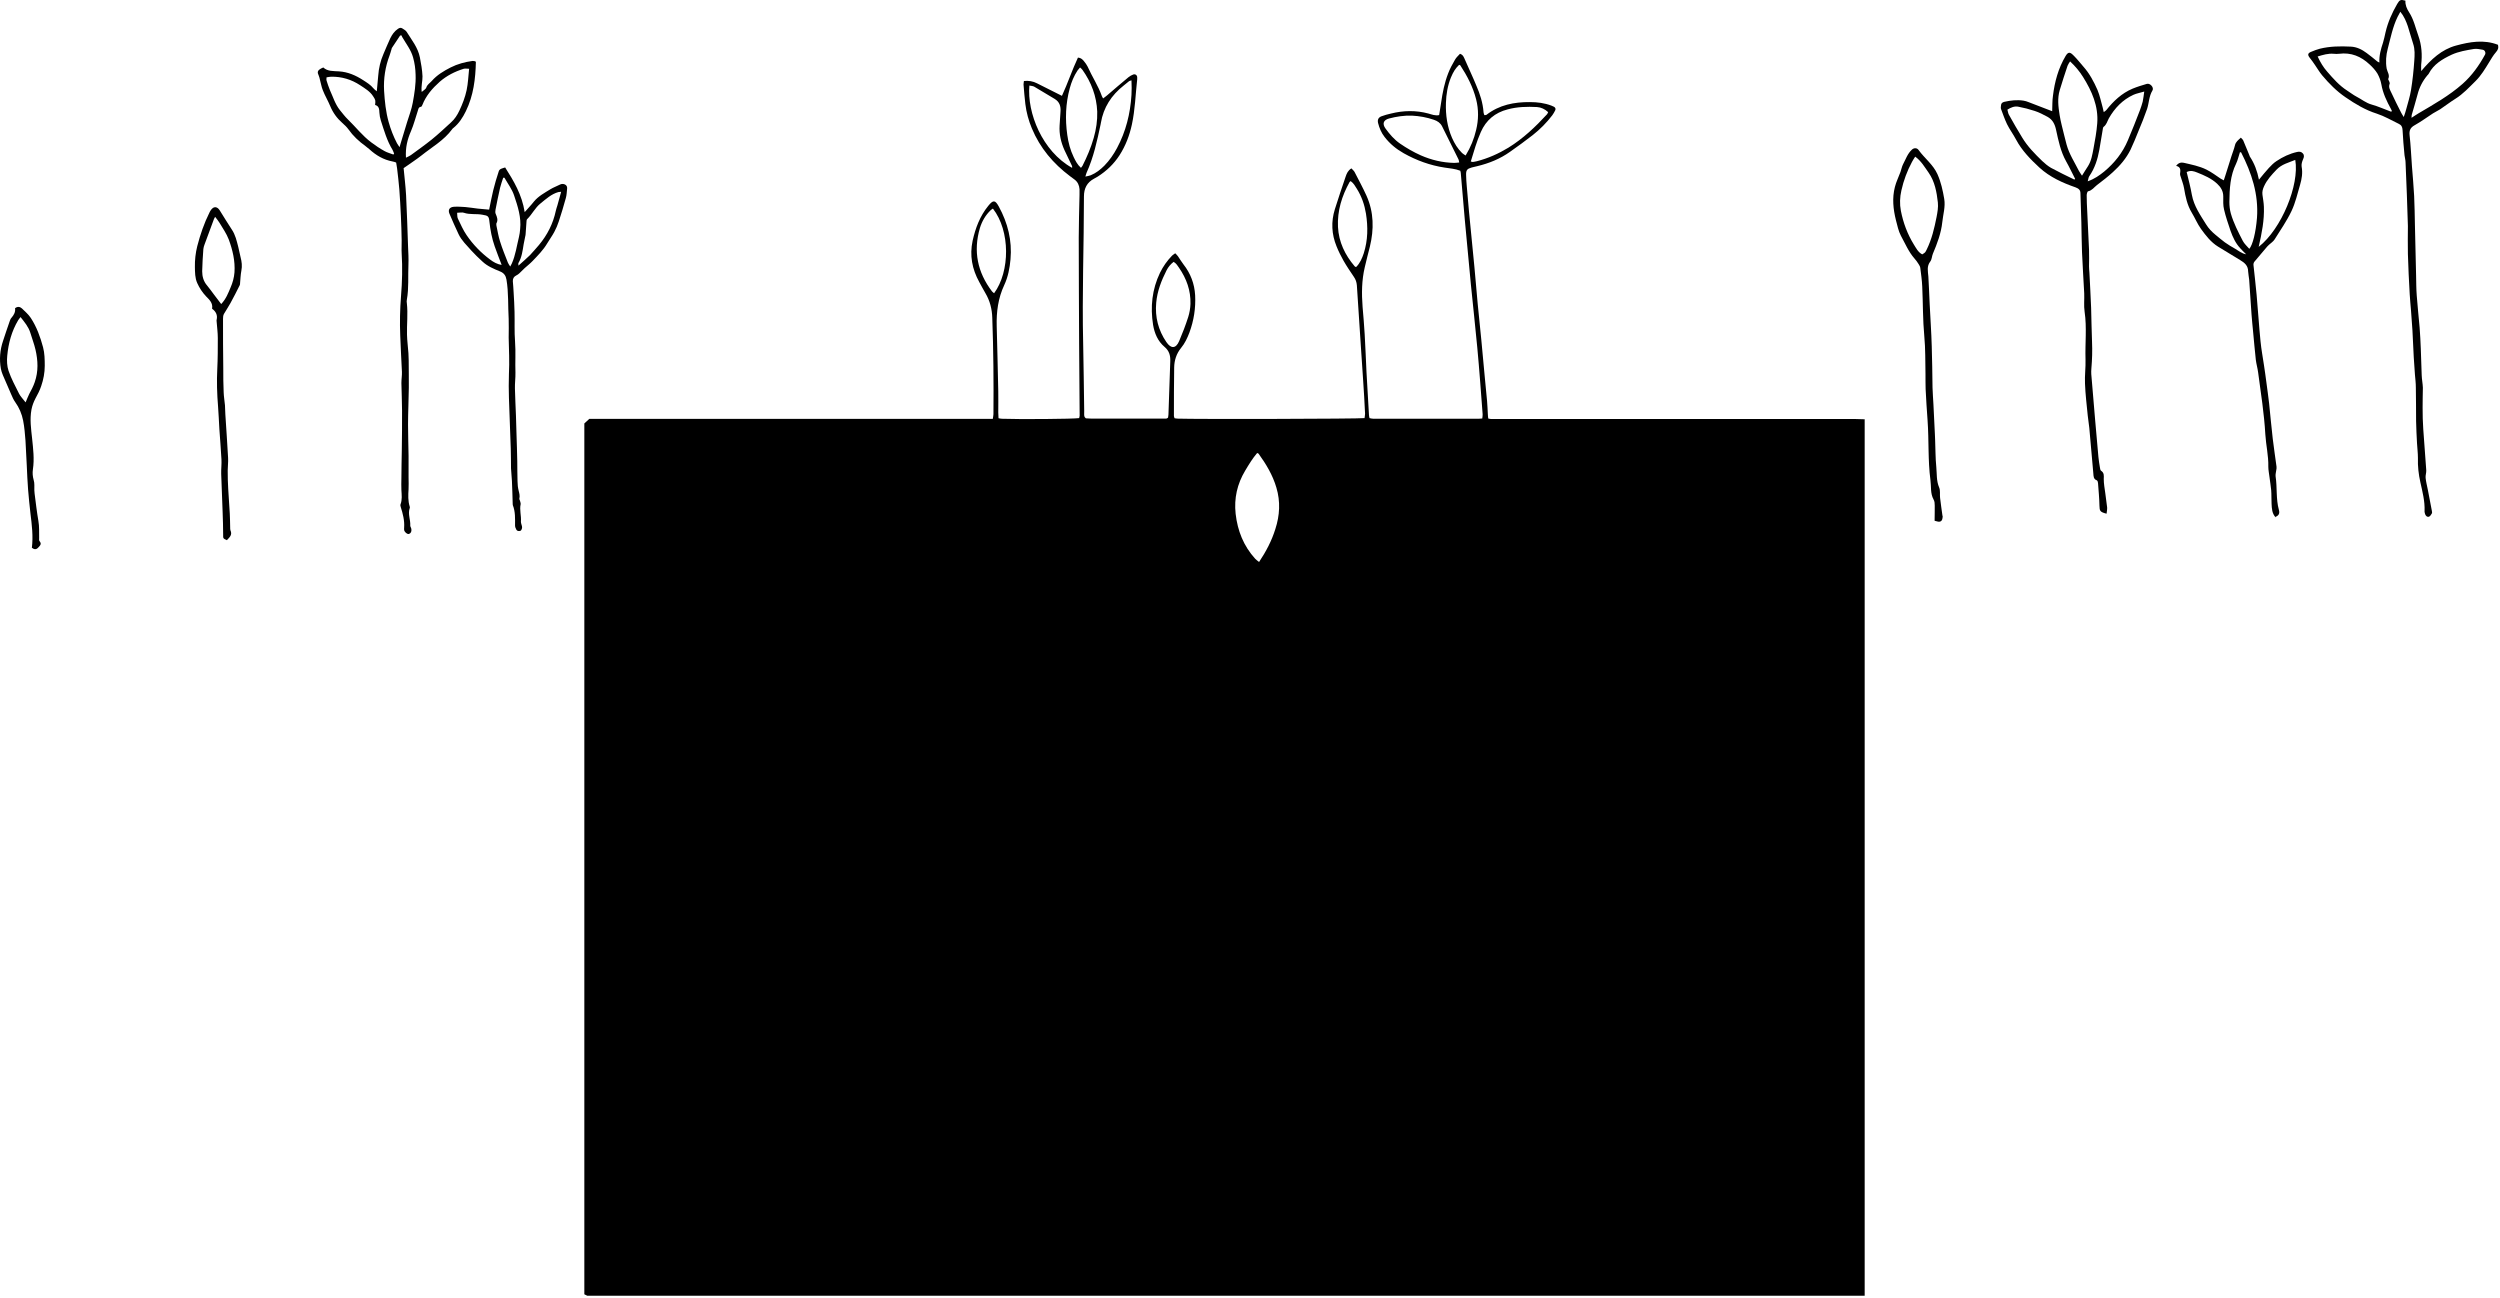 <?xml version="1.0" encoding="UTF-8"?> <svg xmlns="http://www.w3.org/2000/svg" width="1152" height="598" viewBox="0 0 1152 598" fill="none"><path d="M269.262 195.125C269.982 194.465 270.642 193.805 271.542 193.025H333.282C354.042 193.025 374.742 193.025 395.502 193.025C416.082 193.025 436.722 193.025 457.482 193.025C457.602 192.065 457.782 191.465 457.782 190.865C457.902 176.045 457.782 161.285 457.242 146.465C457.122 142.385 456.162 138.605 454.062 135.065C453.042 133.385 452.202 131.645 451.242 129.965C447.942 123.965 446.742 117.725 448.182 110.945C449.502 105.065 451.542 99.605 455.382 94.865C457.662 92.045 458.562 92.105 460.242 95.165C464.382 102.725 466.422 110.825 465.642 119.465C465.282 123.545 464.502 127.625 462.762 131.345C459.942 137.345 459.102 143.705 459.282 150.245C459.582 160.265 459.762 170.345 460.002 180.365C460.062 183.605 460.002 186.845 460.002 190.085C460.002 190.925 460.062 191.765 460.122 192.725C460.782 192.845 461.262 192.965 461.802 192.965C469.782 193.265 494.442 193.085 497.262 192.665C497.322 192.305 497.502 191.945 497.502 191.525C497.442 180.485 497.322 169.505 497.262 158.465C497.202 142.145 497.082 125.825 497.082 109.505C497.082 102.905 497.322 96.305 497.442 89.765C497.442 88.925 497.442 88.025 497.442 87.185C497.322 85.385 496.602 83.825 495.162 82.745C494.502 82.205 493.782 81.725 493.062 81.185C485.322 75.365 479.262 68.225 475.482 59.165C473.982 55.565 472.962 51.845 472.482 47.945C472.122 44.945 471.882 41.945 471.642 38.945C471.642 38.465 471.762 37.925 471.822 37.325C474.042 37.085 476.022 37.445 477.882 38.405C481.242 40.085 484.662 41.765 488.022 43.505C488.382 43.685 488.742 43.865 489.342 44.165C492.042 38.285 494.022 32.285 496.722 26.525C498.102 26.645 498.882 27.425 499.542 28.265C500.142 28.985 500.742 29.825 501.162 30.665C503.202 35.285 506.082 39.545 507.762 44.345C507.882 44.645 508.062 44.885 508.302 45.365C508.902 44.885 509.562 44.465 510.102 43.985C513.402 41.165 516.642 38.345 520.002 35.585C520.662 35.045 521.442 34.625 522.222 34.325C523.182 34.025 523.962 34.625 524.022 35.585C524.022 35.885 524.022 36.245 524.022 36.545C523.242 43.505 523.062 50.525 521.562 57.425C520.482 62.405 518.682 67.145 515.922 71.465C513.282 75.545 509.922 78.785 505.842 81.365C505.302 81.725 504.702 82.025 504.162 82.325C500.862 84.065 499.482 86.825 499.482 90.545C499.482 113.105 498.582 135.665 499.122 158.285C499.362 168.665 499.422 179.045 499.602 189.365C499.602 190.445 499.482 191.525 499.782 192.125C500.142 192.545 500.202 192.665 500.322 192.725C500.382 192.725 500.502 192.785 500.622 192.785C501.462 192.785 502.362 192.905 503.202 192.905C514.542 192.905 525.882 192.905 537.222 192.905C537.402 192.905 537.642 192.845 537.822 192.725C537.942 192.725 538.002 192.605 538.242 192.425C538.242 192.065 538.422 191.525 538.422 191.045C538.722 182.825 538.962 174.665 539.262 166.445C539.382 163.805 538.722 161.585 536.622 159.845C533.502 157.205 532.002 153.605 531.342 149.705C530.022 141.425 530.862 133.325 534.522 125.705C535.962 122.765 537.822 120.125 540.102 117.785C540.462 117.425 540.942 117.185 541.542 116.705C542.022 117.185 542.442 117.605 542.802 118.085C543.642 119.285 544.422 120.665 545.322 121.805C548.622 126.005 550.422 130.745 550.722 136.085C551.022 141.965 550.122 147.725 548.082 153.245C547.122 155.765 545.982 158.225 544.242 160.325C542.082 162.965 541.122 166.025 541.062 169.325C540.942 176.765 540.942 184.205 540.942 191.705C540.942 192.005 541.122 192.305 541.242 192.725C541.722 192.785 542.262 192.905 542.742 192.905C551.262 193.205 625.842 193.025 628.782 192.665C628.842 192.005 629.022 191.285 629.022 190.625C628.782 185.465 628.482 180.245 628.122 175.085C627.762 169.685 627.402 164.285 627.042 158.945C626.442 149.765 625.842 140.645 625.242 131.465C625.122 130.025 624.702 128.765 623.862 127.565C622.242 125.165 620.562 122.705 619.122 120.185C617.922 118.025 616.782 115.805 615.882 113.525C613.602 107.945 613.302 102.185 615.102 96.425C616.662 91.385 618.402 86.345 620.082 81.365C620.562 79.925 621.162 78.545 622.722 77.585C623.202 78.125 623.802 78.605 624.162 79.205C626.022 82.865 628.002 86.465 629.682 90.185C633.102 97.805 633.162 105.665 631.242 113.645C630.462 116.765 629.622 119.885 628.902 123.065C627.462 129.125 627.402 135.245 627.882 141.425C628.242 145.625 628.602 149.825 628.842 154.025C629.202 159.845 629.382 165.665 629.682 171.485C630.042 178.085 630.462 184.625 630.822 191.225C630.822 191.645 630.942 192.065 631.062 192.665C631.662 192.785 632.262 192.965 632.922 192.965C649.002 192.965 665.142 192.965 681.222 192.965C681.762 192.965 682.242 192.905 683.022 192.845C683.082 192.125 683.262 191.525 683.202 190.925C682.422 180.725 681.702 170.465 680.742 160.265C679.842 150.605 678.762 140.945 677.802 131.285C676.842 121.265 675.882 111.305 674.982 101.285C674.322 94.085 673.782 86.885 673.122 79.685C673.122 79.385 673.002 79.085 672.882 78.665C670.602 77.765 668.082 77.585 665.682 77.225C658.962 76.205 652.722 73.925 646.842 70.625C643.422 68.705 640.422 66.245 638.022 63.125C636.522 61.205 635.622 59.045 635.022 56.705C634.662 55.205 635.142 54.125 636.582 53.585C637.962 53.045 639.462 52.685 640.962 52.325C646.722 50.885 652.482 50.765 658.242 52.325C659.742 52.745 661.302 53.405 663.162 53.045C663.462 51.185 663.762 49.265 664.062 47.345C664.722 42.725 665.622 38.165 667.302 33.845C668.142 31.625 669.282 29.525 670.482 27.485C671.022 26.465 671.982 25.685 672.762 24.785C674.262 25.265 674.562 26.465 675.042 27.485C676.422 30.545 677.742 33.605 679.122 36.665C679.542 37.565 679.902 38.465 680.262 39.365C682.002 43.325 683.322 47.465 683.622 51.785C683.622 52.205 683.862 52.565 683.982 53.045C684.402 53.045 684.762 53.045 684.942 52.925C690.882 48.305 697.782 46.985 705.042 47.045C708.402 47.045 711.702 47.465 714.882 48.665C715.302 48.845 715.662 48.965 716.082 49.205C716.742 49.565 716.982 50.225 716.622 50.885C716.262 51.665 715.782 52.385 715.302 53.105C712.662 56.585 709.602 59.645 706.242 62.285C702.822 64.925 699.342 67.505 695.802 69.965C691.242 73.205 686.202 75.245 680.742 76.565C679.902 76.745 679.062 76.925 678.222 77.165C676.062 77.765 675.522 78.365 675.582 80.585C675.582 82.325 675.762 84.065 675.882 85.745C676.182 89.645 676.542 93.485 676.902 97.385C677.742 105.965 678.582 114.605 679.422 123.185C679.962 128.765 680.382 134.345 680.922 139.985C681.462 145.565 682.062 151.145 682.602 156.725C683.142 162.305 683.622 167.885 684.162 173.525C684.522 177.305 684.882 181.025 685.242 184.805C685.422 186.845 685.482 188.885 685.602 190.925C685.602 191.525 685.722 192.185 685.782 192.845C686.322 192.965 686.742 193.085 687.162 193.085C688.242 193.085 689.322 193.085 690.402 193.085C745.302 193.085 800.142 193.085 855.042 193.085C856.422 193.085 857.862 193.205 859.242 193.205V597.065H270.582C270.162 596.825 269.742 596.645 269.262 596.405C269.262 462.665 269.262 328.925 269.262 195.125ZM579.342 208.685C577.182 211.205 575.442 214.085 573.762 216.905C570.102 223.025 568.602 229.625 569.382 236.765C570.282 244.625 573.042 251.585 578.382 257.465C578.862 258.005 579.462 258.365 580.182 258.965C583.422 254.105 586.002 249.185 587.682 243.785C589.722 237.485 590.082 231.125 588.162 224.705C586.482 218.945 583.422 213.845 579.942 209.045C579.822 208.925 579.582 208.865 579.282 208.745L579.342 208.685ZM498.102 77.345C498.462 76.865 498.702 76.625 498.822 76.385C500.922 72.245 502.722 67.985 503.982 63.545C505.122 59.585 505.722 55.565 505.602 51.425C505.302 44.345 502.902 37.985 498.822 32.225C498.522 31.805 498.162 31.505 497.682 31.085C497.202 31.685 496.842 32.045 496.542 32.465C494.862 34.985 493.722 37.805 492.942 40.685C491.022 47.765 490.782 54.905 491.802 62.165C492.282 65.705 493.182 69.125 494.742 72.365C495.582 74.105 496.422 75.845 498.162 77.405L498.102 77.345ZM672.402 74.945C672.282 74.345 672.282 73.865 672.102 73.505C669.582 68.405 667.062 63.245 664.482 58.145C663.702 56.645 662.382 55.745 660.762 55.205C657.462 54.065 654.102 53.465 650.622 53.285C647.022 53.165 643.482 53.705 640.062 54.605C637.422 55.325 636.882 57.065 638.442 59.225C640.362 61.865 642.462 64.325 645.162 66.185C648.222 68.285 651.342 70.085 654.702 71.585C659.622 73.745 664.722 74.945 670.062 75.065C670.782 75.065 671.502 74.945 672.342 74.885L672.402 74.945ZM677.622 74.405C678.222 74.525 678.462 74.645 678.642 74.645C679.302 74.525 679.902 74.465 680.562 74.285C685.722 72.965 690.522 70.805 695.082 68.045C701.862 63.845 707.562 58.445 712.902 52.625C713.082 52.385 713.202 52.085 713.382 51.665C711.882 50.285 710.142 49.445 708.222 49.325C703.662 49.085 699.162 49.205 694.722 50.405C688.902 51.905 684.762 55.385 682.362 60.845C680.442 65.165 679.182 69.725 677.742 74.405H677.622ZM540.882 120.605C539.442 121.685 538.362 123.005 537.582 124.505C535.182 129.245 533.262 134.105 532.782 139.505C532.182 146.105 533.742 152.165 537.462 157.625C539.622 160.805 541.842 160.685 543.342 157.205C544.902 153.545 546.342 149.825 547.542 146.045C548.142 144.125 548.502 142.025 548.562 140.045C548.742 133.925 546.762 128.405 543.282 123.365C542.622 122.405 542.022 121.385 540.822 120.665L540.882 120.605ZM675.402 71.585C677.682 67.865 679.242 63.965 680.202 59.885C681.342 55.205 681.402 50.465 680.202 45.785C678.762 40.085 676.062 34.925 672.882 30.065C672.822 29.945 672.522 29.945 672.342 29.885C670.542 31.685 669.702 33.065 668.562 35.765C667.062 39.485 666.402 43.445 666.282 47.465C666.102 52.985 666.882 58.445 669.102 63.545C670.242 66.125 671.682 68.525 673.722 70.505C674.142 70.925 674.742 71.225 675.342 71.645L675.402 71.585ZM521.382 37.025C520.662 37.265 520.482 37.265 520.302 37.385C519.462 38.045 518.622 38.705 517.782 39.425C512.142 43.865 508.482 49.505 507.282 56.645C507.282 56.885 507.222 57.065 507.162 57.305C505.542 64.925 503.922 72.485 500.682 79.625C500.502 80.045 500.382 80.585 500.142 81.365C501.222 81.125 501.942 81.005 502.602 80.765C505.062 79.745 507.042 78.185 508.902 76.325C511.242 73.925 513.162 71.165 514.722 68.225C518.802 60.605 520.842 52.385 521.382 43.745C521.502 41.645 521.502 39.485 521.382 37.025ZM457.542 96.125C457.182 96.365 456.822 96.545 456.522 96.845C454.122 99.125 452.502 101.945 451.542 105.065C448.422 115.745 450.402 125.465 457.122 134.285C457.362 134.585 457.722 134.825 458.082 135.125C465.462 125.105 465.582 106.445 457.542 96.125ZM622.422 83.465C622.422 83.465 621.942 83.705 621.882 83.885C618.342 90.305 616.182 97.085 616.542 104.585C616.902 111.545 619.782 117.485 624.222 122.705C624.342 122.885 624.582 122.945 624.882 123.065C626.682 121.325 627.642 119.045 628.422 116.705C630.342 110.705 630.402 104.585 629.442 98.465C628.782 94.385 627.462 90.545 625.242 87.005C624.462 85.745 623.742 84.425 622.482 83.525L622.422 83.465ZM474.342 39.365C473.202 51.965 480.282 69.725 494.022 77.345C494.202 76.625 493.782 76.085 493.542 75.545C492.522 73.385 491.502 71.285 490.482 69.125C488.862 65.525 488.022 61.745 488.262 57.845C488.382 55.685 488.562 53.525 488.682 51.425C488.862 48.965 488.262 46.985 486.042 45.605C482.862 43.745 479.802 41.825 476.622 39.965C476.022 39.605 475.242 39.605 474.342 39.425V39.365Z" fill="black"></path><path d="M182.507 74.886C181.967 74.706 181.427 74.466 180.887 74.406C176.747 73.626 173.267 71.586 170.207 68.766C169.607 68.226 169.007 67.746 168.347 67.266C165.347 65.106 162.707 62.646 160.547 59.586C159.767 58.506 158.747 57.546 157.727 56.646C155.267 54.486 153.407 51.906 152.147 48.846C151.127 46.386 149.747 44.106 148.787 41.646C148.127 40.086 147.887 38.346 147.407 36.666C147.287 36.126 147.167 35.526 146.927 34.986C146.087 33.186 146.267 32.526 147.947 31.566C148.187 31.446 148.487 31.326 148.967 31.086C150.947 32.946 153.587 32.706 156.167 32.886C160.307 33.126 163.967 34.746 167.387 36.966C169.067 38.046 170.807 39.126 172.067 40.686C172.427 41.166 172.967 41.526 173.627 42.066C173.867 39.546 174.107 37.206 174.287 34.866C174.527 31.386 175.307 28.086 176.687 24.906C177.767 22.446 178.727 19.986 179.867 17.586C180.707 15.906 181.727 14.406 183.407 13.266C184.127 12.786 184.727 12.666 185.387 13.086C186.107 13.566 186.947 13.986 187.367 14.646C189.707 18.426 192.587 21.906 193.487 26.466C194.027 29.346 194.567 32.166 194.687 35.166C194.747 37.446 193.967 39.666 194.327 42.366C195.167 41.586 196.187 41.106 196.427 40.386C196.847 38.946 198.047 38.346 198.947 37.326C201.347 34.566 204.467 32.706 207.647 31.086C210.827 29.466 214.247 28.566 217.727 28.086C218.027 28.086 218.327 28.086 218.567 28.146C218.747 28.146 218.927 28.326 219.287 28.446C219.107 36.306 218.207 43.986 214.667 51.246C213.227 54.186 211.487 56.886 208.967 58.926C208.727 59.106 208.487 59.286 208.367 59.526C204.587 64.686 199.067 67.746 194.207 71.646C191.627 73.686 188.867 75.426 185.987 77.466C186.347 81.426 186.887 85.686 187.127 90.006C187.547 97.806 187.727 105.606 188.027 113.406C188.147 116.286 188.327 119.166 188.207 121.986C187.967 127.326 188.447 132.726 187.487 138.066C187.367 138.606 187.367 139.206 187.487 139.806C188.027 144.606 187.427 149.406 187.547 154.206C187.607 157.086 188.027 159.906 188.207 162.786C188.267 163.866 188.327 164.946 188.327 166.026C188.327 170.226 188.447 174.486 188.387 178.686C188.327 184.326 188.027 190.026 188.027 195.666C188.027 200.466 188.207 205.266 188.267 210.066C188.267 213.366 188.267 216.666 188.267 220.026C188.267 221.826 188.387 223.626 188.267 225.426C188.087 228.126 187.967 230.826 188.807 233.466C188.867 233.646 188.927 233.946 188.807 234.126C187.847 236.826 189.227 239.526 189.047 242.226C189.047 242.646 189.347 243.006 189.467 243.426C189.827 244.746 189.347 245.826 188.327 246.066C187.607 246.186 186.407 245.226 186.227 244.206C186.167 243.846 186.227 243.486 186.227 243.126C186.467 239.826 185.627 236.706 184.667 233.646C184.547 233.286 184.427 232.746 184.547 232.446C185.387 230.286 185.087 228.066 184.967 225.846C184.847 223.986 184.967 222.126 184.967 220.326C184.967 216.066 185.087 211.806 185.147 207.606C185.207 201.486 185.327 195.366 185.267 189.246C185.267 184.986 185.027 180.786 184.967 176.526C184.967 174.786 185.267 173.046 185.207 171.366C184.967 165.726 184.607 160.146 184.427 154.566C184.187 148.506 184.307 142.506 184.787 136.506C185.327 129.906 185.507 123.306 185.087 116.706C184.967 114.726 185.147 112.686 185.087 110.706C185.027 106.986 184.907 103.206 184.727 99.486C184.547 95.406 184.307 91.326 184.007 87.246C183.767 84.066 183.347 80.886 182.987 77.646C182.867 76.806 182.747 75.966 182.567 75.006L182.507 74.886ZM187.067 72.666C188.027 72.186 188.747 71.886 189.347 71.466C192.527 69.126 195.767 66.846 198.827 64.386C201.947 61.866 204.887 59.106 207.827 56.406C209.507 54.906 210.707 53.046 211.667 51.006C213.107 47.946 214.307 44.886 215.027 41.526C215.687 38.346 215.807 35.166 216.167 31.686C215.207 31.686 214.367 31.506 213.707 31.686C209.627 32.946 205.847 34.866 202.607 37.686C199.247 40.686 196.307 44.046 194.627 48.366C194.507 48.666 194.267 49.146 194.027 49.206C192.767 49.326 192.767 50.406 192.467 51.246C191.447 54.306 190.667 57.426 189.407 60.366C187.727 64.206 186.767 68.046 187.067 72.666ZM185.027 16.266C185.027 16.266 184.607 16.386 184.367 16.386C183.107 18.246 181.847 20.166 180.587 22.086C180.467 22.266 180.467 22.506 180.407 22.686C180.107 23.646 179.867 24.606 179.507 25.566C177.527 30.786 176.687 36.246 176.987 41.826C177.287 46.686 177.767 51.486 179.087 56.226C180.047 59.646 181.307 62.886 182.927 66.006C183.227 66.546 183.587 67.026 184.127 67.806C184.307 67.086 184.427 66.726 184.547 66.306C185.567 62.946 186.587 59.586 187.607 56.226C188.507 53.286 189.647 50.406 190.187 47.406C190.967 43.146 191.687 38.826 191.507 34.386C191.447 31.746 191.087 29.106 190.367 26.526C189.407 22.986 187.127 20.166 185.327 17.046C185.207 16.806 185.087 16.506 184.967 16.266H185.027ZM181.307 71.166C181.307 71.166 181.487 70.926 181.607 70.806C181.367 70.206 181.187 69.606 180.887 69.066C178.307 64.866 176.987 60.126 175.487 55.506C175.127 54.366 174.887 53.106 174.827 51.906C174.767 50.286 174.647 48.846 172.847 48.366C173.087 46.146 173.087 46.146 171.887 44.286C170.447 42.066 168.167 40.746 166.007 39.306C161.927 36.606 157.487 35.286 152.627 35.346C151.967 35.346 151.247 35.526 150.467 35.646C150.467 36.246 150.347 36.726 150.467 37.086C150.947 38.586 151.427 40.086 152.027 41.526C153.467 44.646 154.427 48.006 156.647 50.766C157.847 52.206 158.927 53.706 160.307 55.026C163.907 58.506 166.967 62.526 171.047 65.586C173.027 67.086 175.007 68.406 177.167 69.606C178.427 70.326 179.927 70.686 181.307 71.226V71.166Z" fill="black"></path><path d="M1096.42 28.985C1096.24 25.505 1097.14 22.565 1098.1 19.625C1098.58 18.065 1098.88 16.505 1099.24 14.945C1100.32 10.265 1102.24 5.945 1104.64 1.805C1105.78 -0.115 1106.2 -0.295 1108.42 0.305C1108.3 2.285 1109.02 3.965 1110.1 5.645C1112.26 8.945 1113.04 12.785 1114.36 16.445C1115.92 20.825 1116.22 25.265 1115.68 29.825C1115.62 30.605 1115.68 31.385 1115.68 32.765C1120.3 27.305 1125.1 22.805 1131.7 21.005C1138.12 19.265 1144.6 18.125 1151.08 20.645C1151.44 22.145 1151.02 23.045 1150.12 24.065C1148.86 25.505 1147.9 27.185 1146.88 28.865C1145.08 31.805 1143.28 34.805 1140.82 37.265C1137.82 40.205 1135 43.325 1131.4 45.545C1129 47.045 1126.78 48.785 1124.44 50.345C1123.36 51.065 1122.16 51.545 1121.08 52.265C1118.32 54.065 1115.62 56.045 1112.74 57.665C1110.76 58.745 1110.1 60.005 1110.34 62.285C1110.88 67.025 1111.06 71.765 1111.42 76.565C1111.78 81.125 1112.2 85.745 1112.44 90.305C1112.68 94.805 1112.68 99.365 1112.8 103.865C1112.98 111.605 1113.16 119.345 1113.34 127.085C1113.4 130.145 1113.4 133.205 1113.64 136.265C1114 141.185 1114.54 146.045 1114.96 150.905C1115.2 154.145 1115.38 157.325 1115.5 160.565C1115.68 164.705 1115.74 168.785 1115.92 172.925C1115.98 174.845 1116.4 176.765 1116.46 178.685C1116.46 181.745 1116.28 184.805 1116.34 187.865C1116.34 191.165 1116.4 194.465 1116.64 197.765C1117.06 204.065 1117.6 210.425 1118.02 216.725C1118.08 217.865 1117.6 219.065 1117.72 220.205C1117.9 222.005 1118.38 223.865 1118.74 225.665C1119.34 228.905 1120 232.145 1120.6 235.385C1120.66 235.745 1120.78 236.285 1120.6 236.585C1120.24 237.185 1119.82 237.905 1119.28 238.085C1118.44 238.385 1117.78 237.725 1117.48 236.885C1117.36 236.405 1117.18 235.925 1117.24 235.445C1117.42 230.945 1116.28 226.625 1115.32 222.305C1114.48 218.585 1114.06 214.865 1114.18 211.025C1114.18 208.745 1113.88 206.525 1113.76 204.245C1113.58 200.885 1113.4 197.525 1113.34 194.105C1113.28 188.945 1113.34 183.785 1113.22 178.625C1113.22 176.585 1112.98 174.605 1112.8 172.565C1112.62 169.925 1112.44 167.285 1112.26 164.645C1112.02 160.565 1111.9 156.425 1111.66 152.345C1111.48 149.285 1111.24 146.225 1111 143.165C1110.82 140.645 1110.52 138.185 1110.4 135.665C1110.04 129.425 1109.74 123.245 1109.56 117.005C1109.44 112.745 1109.56 108.485 1109.56 104.165C1109.44 99.305 1109.26 94.505 1109.08 89.645C1108.9 84.725 1108.72 79.805 1108.48 74.885C1108.48 73.745 1108.12 72.665 1108 71.525C1107.64 67.685 1107.28 63.785 1107.1 59.945C1107.04 58.505 1106.56 57.605 1105.36 57.065C1102 55.445 1098.76 53.525 1095.28 52.385C1089.94 50.705 1085.38 47.945 1080.82 44.825C1076.68 42.005 1073.26 38.525 1070.08 34.745C1068.82 33.245 1067.86 31.565 1066.78 30.005C1066 28.865 1065.22 27.725 1064.38 26.705C1063.24 25.265 1063.36 24.485 1065.1 23.825C1066.36 23.285 1067.68 22.805 1069 22.445C1073.68 21.305 1078.42 21.245 1083.22 21.485C1085.98 21.605 1088.38 22.805 1090.54 24.425C1092.22 25.625 1093.84 27.005 1095.46 28.325C1095.7 28.505 1096 28.625 1096.66 28.925L1096.42 28.985ZM1111.12 54.365C1112.5 53.465 1113.46 52.805 1114.48 52.205C1121.5 48.065 1128.58 44.105 1134.76 38.645C1139.08 34.805 1142.32 30.245 1145.08 25.205C1145.56 24.365 1145.08 23.105 1144.06 22.925C1142.74 22.685 1141.3 22.385 1139.98 22.565C1136.5 23.165 1133.02 23.705 1129.72 25.205C1125.4 27.245 1121.44 29.585 1119.16 33.965C1119.04 34.265 1118.74 34.445 1118.56 34.685C1116.34 37.325 1114.84 40.265 1114 43.565C1113.16 46.745 1112.2 49.925 1111.3 53.045C1111.24 53.225 1111.3 53.465 1111.24 54.245L1111.12 54.365ZM1067.98 26.045C1069.24 28.745 1070.56 30.965 1072.36 33.005C1075.18 36.245 1077.94 39.425 1081.6 41.765C1083.04 42.665 1084.36 43.745 1085.86 44.525C1088.2 45.725 1090.24 47.465 1092.88 48.185C1095.88 49.025 1098.76 50.345 1101.7 51.425C1101.82 51.425 1102 51.365 1102.24 51.245C1102.06 50.885 1101.94 50.525 1101.76 50.225C1099.78 46.625 1098.04 42.965 1097.32 38.825C1097.02 37.145 1096.36 35.405 1095.52 33.905C1094.56 32.345 1093.3 30.965 1091.92 29.705C1087.96 25.985 1083.4 24.065 1077.82 24.785C1077.04 24.905 1076.2 24.845 1075.42 24.785C1072.84 24.545 1070.5 25.265 1067.92 26.045H1067.98ZM1107.64 53.945C1108.18 52.325 1108.54 51.365 1108.78 50.345C1109.56 47.405 1110.52 44.465 1111 41.465C1111.72 37.025 1112.2 32.525 1112.5 28.025C1112.68 25.385 1112.86 22.745 1111.96 20.105C1111.06 17.465 1110.4 14.705 1109.5 12.005C1108.72 9.785 1107.82 7.565 1106.08 5.405C1105.54 6.365 1105.18 7.085 1104.82 7.745C1102.54 12.425 1101.58 17.525 1100.26 22.505C1099.48 25.445 1099.24 28.565 1099.78 31.625C1100.08 33.185 1101.34 34.565 1100.5 36.365C1100.38 36.605 1100.8 37.085 1100.92 37.445C1101.04 37.805 1101.28 38.285 1101.16 38.585C1100.5 40.145 1101.34 41.465 1101.94 42.725C1103.32 45.785 1104.88 48.785 1106.38 51.785C1106.62 52.325 1106.98 52.805 1107.58 53.825L1107.64 53.945Z" fill="black"></path><path d="M970.668 236.706C967.668 235.926 967.488 235.446 967.428 232.986C967.368 229.506 967.008 226.086 966.768 222.606C966.768 222.186 966.528 221.466 966.228 221.346C964.608 220.746 964.728 219.426 964.608 218.166C964.008 211.146 963.408 204.186 962.748 197.166C962.568 195.246 962.208 193.386 962.028 191.466C961.548 186.546 960.948 181.686 960.768 176.766C960.588 173.046 961.128 169.326 961.008 165.606C960.768 158.286 961.668 150.966 960.588 143.646C960.168 140.886 960.528 138.006 960.408 135.186C960.108 128.826 959.628 122.466 959.388 116.106C959.208 111.606 959.208 107.046 959.088 102.546C958.968 98.046 958.848 93.546 958.668 89.046C958.668 87.606 957.888 86.886 956.448 86.346C950.388 84.246 944.568 81.606 939.768 77.226C935.628 73.386 931.668 69.366 928.968 64.266C927.708 61.866 926.028 59.646 924.828 57.186C923.748 54.966 922.968 52.566 922.068 50.226C921.888 49.746 922.008 49.146 922.068 48.546C922.128 47.586 922.668 47.166 923.568 46.926C926.508 46.266 929.448 45.906 932.448 46.386C933.228 46.506 934.008 46.746 934.728 47.046C938.328 48.426 941.928 49.806 945.648 51.246C945.768 48.846 945.648 46.446 946.008 44.106C946.788 37.686 948.468 31.446 951.828 25.806C952.908 24.006 953.748 23.826 955.248 25.326C956.988 27.006 958.488 28.926 960.048 30.726C962.868 33.906 964.848 37.626 966.528 41.466C967.608 44.046 968.148 46.866 968.928 49.566C969.108 50.166 969.228 50.766 969.408 51.666C969.948 51.246 970.368 51.006 970.608 50.706C973.908 46.566 977.688 42.966 982.668 40.866C984.828 39.966 987.048 39.306 989.268 38.646C990.768 38.226 992.688 40.326 991.848 41.706C990.228 44.346 990.288 47.406 989.388 50.166C988.188 53.646 986.808 57.066 985.368 60.486C984.228 63.306 983.088 66.186 981.768 68.946C979.788 72.966 976.908 76.326 973.608 79.326C971.328 81.426 968.808 83.346 966.288 85.266C964.968 86.286 964.008 87.786 962.208 88.146C961.848 88.206 961.548 89.346 961.548 90.006C961.548 92.406 961.668 94.866 961.788 97.266C962.088 103.206 962.388 109.206 962.628 115.146C962.748 117.726 962.628 120.306 962.628 122.826C962.628 123.786 962.748 124.746 962.808 125.706C963.048 131.106 963.408 136.506 963.588 141.846C963.768 147.066 963.768 152.286 964.008 157.506C964.188 161.646 964.068 165.666 963.708 169.806C963.528 171.546 963.708 173.346 963.888 175.086C964.368 181.266 964.908 187.446 965.448 193.626C965.928 199.266 966.408 204.906 966.948 210.546C967.128 212.226 967.368 213.906 967.668 215.586C967.728 216.066 967.848 216.666 968.148 216.906C969.648 217.866 969.468 219.186 969.408 220.686C969.408 222.906 969.828 225.126 970.128 227.346C970.428 229.506 970.728 231.666 970.968 233.826C971.028 234.666 970.848 235.506 970.728 236.586L970.668 236.706ZM953.868 28.326C953.388 29.106 952.968 29.646 952.728 30.306C951.468 34.026 950.268 37.746 949.128 41.526C947.988 45.306 948.468 49.206 949.068 52.986C949.548 56.106 950.448 59.226 951.168 62.286C951.528 63.786 951.888 65.226 952.308 66.726C953.508 71.046 955.968 74.766 957.948 78.726C958.308 79.386 958.788 80.046 959.388 80.946C960.468 79.266 961.248 77.886 962.148 76.566C963.708 74.106 964.128 71.286 964.668 68.526C965.388 64.686 966.108 60.726 966.408 56.826C967.008 48.906 963.948 42.006 959.868 35.466C958.248 32.886 956.328 30.546 953.928 28.326H953.868ZM925.008 50.526C925.248 51.306 925.308 52.146 925.668 52.806C927.648 56.346 929.688 59.946 931.848 63.426C934.308 67.506 937.668 70.926 941.088 74.226C942.288 75.366 943.668 76.506 945.108 77.346C948.648 79.266 952.248 81.006 955.848 82.746C955.848 82.746 955.968 82.686 956.028 82.626C956.028 82.626 956.088 82.506 956.208 82.386C954.828 79.746 953.568 76.986 952.068 74.346C949.548 69.846 948.528 64.866 947.448 59.886C946.908 57.306 945.888 55.146 943.488 53.826C941.568 52.806 939.648 51.786 937.608 51.126C935.088 50.286 932.508 49.626 929.928 49.146C928.248 48.846 926.628 49.506 925.008 50.526ZM962.088 83.526C965.148 82.446 967.428 80.826 969.648 79.026C974.388 75.066 978.108 70.386 980.508 64.686C982.488 60.066 984.288 55.446 986.088 50.766C986.568 49.506 986.988 48.186 987.348 46.866C987.648 45.426 987.828 43.926 988.068 42.186C986.148 42.786 984.528 43.026 983.088 43.686C978.108 45.966 974.448 49.806 971.748 54.546C971.028 55.866 970.728 57.426 969.348 58.446C969.048 58.686 968.988 59.286 968.928 59.766C968.388 62.886 967.908 65.946 967.368 69.066C966.588 73.386 965.268 77.526 962.748 81.186C962.328 81.786 962.328 82.566 962.028 83.526H962.088Z" fill="black"></path><path d="M225.397 96.605C226.057 93.545 226.537 90.665 227.257 87.785C227.977 84.785 228.877 81.845 229.837 78.905C230.197 77.765 231.457 77.585 232.777 77.165C236.737 83.405 240.517 89.705 241.777 97.745C243.397 95.885 244.777 94.505 245.977 92.945C248.077 90.365 250.957 88.865 253.657 87.185C255.037 86.345 256.597 85.805 258.097 85.025C259.357 84.365 261.517 84.965 261.337 86.825C261.157 88.325 261.157 89.825 260.737 91.265C259.777 94.865 258.637 98.465 257.497 102.005C256.957 103.685 256.237 105.365 255.397 106.925C254.437 108.725 253.177 110.405 252.157 112.145C250.357 115.205 247.837 117.725 245.437 120.245C244.297 121.445 242.977 122.465 241.777 123.545C240.937 124.325 240.157 125.165 239.317 125.945C238.897 126.305 238.477 126.665 237.937 126.905C236.797 127.445 236.257 128.345 236.317 129.605C236.437 131.285 236.617 133.025 236.677 134.705C236.857 137.705 237.037 140.705 237.097 143.705C237.217 148.265 236.977 152.885 237.337 157.445C237.697 162.185 237.337 166.925 237.517 171.665C237.577 174.125 237.217 176.585 237.277 178.985C237.337 183.185 237.637 187.445 237.757 191.645C237.877 194.345 237.937 197.105 237.997 199.805C238.117 204.065 238.297 208.265 238.357 212.525C238.417 215.585 238.357 218.705 238.477 221.765C238.477 223.265 238.657 224.765 239.017 226.205C239.317 227.405 239.617 228.485 239.317 229.745C239.257 230.045 239.497 230.405 239.617 230.765C239.737 231.305 239.977 231.845 239.917 232.325C239.317 235.025 240.277 237.665 240.037 240.365C240.037 241.025 240.337 241.745 240.517 242.465C240.757 243.245 240.337 244.445 239.737 244.625C239.017 244.805 238.237 244.745 237.877 243.965C237.577 243.425 237.337 242.765 237.337 242.165C237.337 238.985 237.517 235.805 236.317 232.805C236.317 232.685 236.317 232.505 236.257 232.385C236.137 228.785 236.077 225.185 235.897 221.645C235.837 219.725 235.537 217.745 235.477 215.825C235.417 212.825 235.477 209.825 235.357 206.765C235.117 198.965 234.757 191.165 234.517 183.305C234.397 179.645 234.397 175.985 234.517 172.325C234.817 166.745 234.517 161.105 234.397 155.525C234.397 152.645 234.517 149.765 234.397 146.945C234.037 140.945 234.397 134.825 233.377 128.825C233.077 127.025 232.237 125.825 230.497 125.105C227.557 123.905 224.617 122.705 222.277 120.485C220.537 118.865 218.797 117.245 217.237 115.505C215.137 113.105 212.677 110.825 211.297 107.885C209.857 104.765 208.417 101.645 207.097 98.465C206.377 96.725 207.097 95.465 209.077 95.285C210.817 95.165 212.617 95.285 214.417 95.405C216.337 95.585 218.257 95.885 220.177 96.125C221.797 96.305 223.477 96.425 225.397 96.605ZM232.417 81.905C232.417 81.905 232.057 81.905 231.877 81.905C231.397 83.465 230.797 84.965 230.437 86.525C229.657 89.885 228.997 93.245 228.337 96.605C228.217 97.265 228.157 98.105 228.457 98.645C229.057 100.085 229.597 101.405 228.757 102.905C228.637 103.145 228.757 103.625 228.757 103.985C229.297 106.445 229.657 108.965 230.437 111.305C231.457 114.605 232.777 117.785 234.037 121.025C234.277 121.565 234.637 122.105 235.117 122.825C235.477 122.165 235.657 121.805 235.837 121.445C237.577 117.545 238.117 113.285 239.137 109.205C239.437 108.065 239.557 106.805 239.677 105.605C240.277 100.205 238.597 95.105 236.917 90.125C235.957 87.185 233.977 84.605 232.417 81.845V81.905ZM258.457 88.385C257.857 88.445 257.557 88.445 257.317 88.505C254.077 89.405 251.617 91.685 249.097 93.725C246.577 95.705 245.197 98.765 242.917 100.985C242.677 101.225 242.617 101.645 242.617 102.005C242.437 103.985 242.317 105.965 242.197 107.945C242.197 108.305 242.077 108.665 242.017 108.965C241.777 110.165 241.537 111.365 241.297 112.565C240.817 115.565 240.457 118.565 238.897 121.205C238.777 121.385 238.897 121.745 238.897 122.405C240.877 120.605 242.617 119.165 244.237 117.545C245.677 116.045 246.997 114.425 248.377 112.865C252.217 108.245 254.857 103.085 256.117 97.145C256.297 96.305 256.597 95.465 256.837 94.685C257.377 92.645 257.917 90.605 258.577 88.385H258.457ZM210.637 97.985C210.757 99.125 210.637 100.025 210.997 100.745C212.257 103.325 213.397 106.025 215.017 108.365C217.957 112.685 221.617 116.465 225.817 119.585C227.317 120.725 229.117 121.805 231.157 122.045C230.077 119.165 228.937 116.405 227.977 113.585C226.657 109.865 225.937 105.965 225.517 102.065C225.277 99.605 224.857 99.365 222.277 98.945C219.457 98.405 216.517 99.005 213.757 98.045C212.917 97.745 211.957 98.045 210.577 98.045L210.637 97.985Z" fill="black"></path><path d="M1048.66 238.445C1046.92 236.645 1046.86 234.365 1046.74 232.145C1046.62 230.045 1046.74 227.945 1046.56 225.845C1046.38 223.865 1046.02 221.825 1045.78 219.845C1045.6 218.225 1045.24 216.665 1045.24 215.045C1045.36 210.005 1044.16 205.085 1043.86 200.105C1043.32 190.565 1041.82 181.145 1040.56 171.725C1040.32 169.745 1039.72 167.765 1039.48 165.785C1039 161.465 1038.64 157.145 1038.22 152.765C1037.98 150.125 1037.68 147.485 1037.5 144.845C1037.14 139.505 1036.78 134.225 1036.42 128.885C1036.3 127.625 1036 126.305 1035.94 125.045C1035.94 122.405 1034.26 121.025 1032.22 119.825C1028.8 117.785 1025.44 115.745 1022.08 113.645C1018.78 111.605 1016.44 108.545 1014.22 105.485C1012.54 103.145 1011.46 100.445 1009.96 97.985C1007.86 94.505 1007.08 90.665 1006.42 86.765C1006.12 84.965 1005.4 83.225 1004.86 81.425C1004.74 81.065 1004.56 80.645 1004.56 80.225C1004.74 78.605 1005.1 76.925 1002.76 76.445C1003.84 74.945 1005.1 74.765 1006.24 75.005C1009.78 75.845 1013.44 76.505 1016.8 78.185C1019.14 79.385 1021.18 80.885 1023.28 82.325C1023.64 82.565 1024.06 82.745 1024.72 83.105C1025.02 82.205 1025.26 81.485 1025.5 80.705C1026.4 77.765 1027.3 74.885 1028.26 71.945C1028.8 70.265 1029.46 68.645 1029.88 66.905C1030.24 65.345 1031.38 64.565 1032.58 63.425C1033.06 63.965 1033.54 64.325 1033.72 64.805C1034.68 67.025 1035.58 69.245 1036.48 71.465C1036.6 71.705 1036.6 71.945 1036.72 72.125C1038.82 75.305 1040.14 78.785 1040.92 82.805C1042.6 80.765 1043.98 79.025 1045.48 77.405C1046.56 76.265 1047.7 75.065 1049.02 74.225C1051.9 72.305 1055.02 70.805 1058.5 70.025C1059.58 69.785 1060.48 69.905 1061.14 70.685C1061.86 71.465 1061.74 72.365 1061.26 73.385C1060.78 74.465 1060.42 75.725 1060.6 76.805C1061.14 79.685 1060.66 82.445 1059.88 85.145C1058.68 89.225 1057.72 93.485 1055.92 97.265C1053.76 101.825 1050.82 106.025 1048.12 110.345C1047.52 111.305 1046.38 112.025 1045.54 112.805C1045.24 113.105 1044.94 113.345 1044.7 113.645C1042.72 115.925 1040.74 118.265 1038.82 120.605C1038.52 120.965 1038.34 121.625 1038.4 122.105C1038.88 126.665 1039.42 131.225 1039.84 135.785C1040.5 142.925 1040.92 150.065 1041.64 157.205C1042 160.985 1042.72 164.705 1043.26 168.425C1043.62 171.005 1044.04 173.525 1044.34 176.105C1044.76 179.345 1045.24 182.585 1045.6 185.825C1046.2 191.285 1046.62 196.745 1047.28 202.145C1047.76 206.465 1048.48 210.725 1049.02 215.045C1049.08 215.585 1049.02 216.125 1048.9 216.665C1048.78 217.625 1048.48 218.585 1048.6 219.545C1049.38 224.645 1048.72 229.865 1050.1 234.905C1050.58 236.525 1050.1 237.545 1048.6 238.145L1048.66 238.445ZM1032.76 70.205C1032.76 70.205 1032.4 70.205 1032.16 70.145C1031.56 71.885 1031.2 73.745 1030.42 75.365C1027.66 80.945 1027.36 87.005 1027.3 93.065C1027.3 94.805 1027.48 96.605 1027.96 98.345C1029.22 102.785 1031.38 106.925 1033.48 111.005C1034.2 112.385 1035.46 113.465 1036.48 114.665C1038.04 112.865 1039.48 107.105 1040.02 100.385C1040.8 89.525 1037.56 79.685 1032.7 70.205H1032.76ZM1007.62 79.265C1008.46 82.805 1009.42 86.285 1010.02 89.825C1010.98 94.985 1013.92 99.125 1016.56 103.385C1017.7 105.245 1019.2 106.805 1020.88 108.185C1022.32 109.325 1023.7 110.585 1025.2 111.665C1026.76 112.805 1028.44 113.765 1030.12 114.725C1031.56 115.565 1032.82 116.765 1035.04 117.185C1033.84 115.985 1033 115.205 1032.22 114.305C1030.12 112.025 1028.86 109.265 1027.84 106.385C1026.76 103.145 1025.62 99.905 1024.84 96.545C1024.36 94.625 1024.48 92.525 1024.48 90.545C1024.48 88.085 1023.4 86.285 1021.66 84.665C1019.02 82.205 1015.78 80.825 1012.48 79.505C1010.98 78.905 1009.54 78.365 1007.62 79.265ZM1040.86 113.705C1051.3 105.485 1059.64 85.265 1057.66 73.685C1054.6 74.945 1051.42 75.665 1049.02 78.185C1046.8 80.525 1044.64 82.805 1043.26 85.865C1042.66 87.185 1042.36 88.385 1042.54 89.765C1042.78 91.565 1043.14 93.425 1043.2 95.285C1043.44 101.465 1042.24 107.465 1040.8 113.765L1040.86 113.705Z" fill="black"></path><path d="M104.627 248.944C102.707 248.104 102.827 248.104 102.827 246.304C102.827 242.884 102.707 239.404 102.587 235.984C102.407 230.104 102.107 224.224 101.927 218.344C101.867 216.124 102.167 213.904 102.047 211.684C101.807 207.004 101.387 202.384 101.087 197.704C100.847 194.284 100.787 190.804 100.487 187.384C100.007 181.564 99.827 175.744 100.127 169.924C100.367 165.244 100.367 160.504 100.367 155.764C100.367 153.244 100.007 150.724 99.827 148.204C99.827 147.904 99.707 147.604 99.827 147.364C100.367 145.144 99.407 143.464 97.727 142.264C98.207 139.564 96.407 138.064 94.907 136.504C93.227 134.704 91.907 132.724 90.887 130.444C89.807 128.044 89.867 125.464 89.807 123.064C89.747 119.884 90.107 116.584 90.887 113.464C92.267 108.124 94.067 102.844 96.527 97.924C96.707 97.624 96.827 97.263 97.067 96.963C98.327 94.984 100.007 94.984 101.267 96.963C103.127 99.903 104.867 102.844 106.787 105.724C108.467 108.184 109.067 111.004 109.787 113.764C110.207 115.324 110.447 117.004 110.867 118.564C111.407 120.604 111.647 122.584 111.227 124.684C110.867 126.544 110.807 128.524 110.627 130.444C110.627 130.804 110.627 131.164 110.447 131.464C109.067 134.224 107.687 136.984 106.187 139.684C105.287 141.364 104.147 142.984 103.187 144.664C102.827 145.324 102.767 146.164 102.767 146.944C102.767 154.564 102.767 162.184 102.887 169.804C102.887 173.464 102.887 177.124 103.067 180.784C103.127 182.764 103.487 184.744 103.667 186.784C103.787 188.224 103.727 189.664 103.847 191.044C104.267 197.704 104.747 204.364 105.107 211.023C105.227 212.944 104.927 214.864 104.927 216.784C104.927 219.664 104.987 222.544 105.167 225.364C105.347 229.144 105.707 232.924 105.887 236.704C106.007 238.864 106.007 241.024 106.067 243.124C106.067 243.544 106.067 244.024 106.187 244.384C107.147 246.424 105.827 247.564 104.627 248.824V248.944ZM99.107 99.963C98.807 100.564 98.567 100.864 98.507 101.164C97.067 105.004 95.687 108.844 94.247 112.684C94.007 113.344 93.767 114.064 93.707 114.784C93.467 118.204 93.227 121.624 93.167 124.984C93.167 127.384 93.767 129.664 95.447 131.584C96.587 132.964 97.607 134.404 98.687 135.844C99.767 137.224 100.787 138.664 101.927 140.104C104.147 137.764 105.167 135.064 106.247 132.484C107.207 130.324 107.867 127.864 108.047 125.524C108.407 120.304 107.207 115.204 105.407 110.344C104.387 107.644 102.647 105.184 101.147 102.664C100.607 101.764 99.947 100.984 99.167 99.963H99.107Z" fill="black"></path><path d="M891.467 239.945C891.467 237.305 891.587 235.145 891.527 232.985C891.527 232.025 891.467 230.945 890.987 230.165C889.427 227.345 889.967 224.225 889.547 221.225C888.347 212.105 888.887 202.865 888.227 193.745C887.867 188.945 887.567 184.085 887.327 179.225C887.207 176.945 887.327 174.725 887.267 172.445C887.147 166.625 887.267 160.805 886.727 155.045C886.007 147.365 886.127 139.745 885.767 132.065C885.647 129.185 885.227 126.305 884.867 123.425C884.807 122.765 884.327 122.105 883.967 121.505C883.427 120.665 882.887 119.885 882.227 119.165C879.467 116.045 877.907 112.205 875.927 108.605C874.787 106.445 874.307 103.925 873.647 101.465C872.387 96.425 871.847 91.265 873.167 86.165C873.767 83.765 874.907 81.545 875.747 79.205C876.167 78.065 876.347 76.865 876.887 75.785C878.147 73.445 878.987 70.745 881.087 68.885C881.987 68.105 883.307 68.045 884.087 69.125C886.847 72.965 890.807 75.845 892.787 80.285C894.407 83.945 895.247 87.785 895.907 91.685C896.507 95.345 895.367 98.825 895.007 102.365C894.467 107.465 892.667 112.205 890.687 116.885C890.207 118.025 890.207 119.525 889.487 120.485C887.747 122.705 888.407 125.045 888.587 127.385C888.887 131.585 888.947 135.725 889.187 139.925C889.487 146.465 889.967 152.945 890.147 159.485C890.387 165.845 890.387 172.205 890.507 178.625C890.567 181.205 890.807 183.785 890.927 186.365C891.167 190.865 891.347 195.365 891.587 199.865C891.587 200.825 891.707 201.785 891.707 202.745C891.887 206.885 891.827 211.085 892.247 215.225C892.547 218.345 892.247 221.585 893.567 224.645C894.167 226.025 893.807 227.825 893.987 229.385C894.287 232.085 894.707 234.785 895.067 237.485C895.067 237.665 895.187 237.785 895.187 237.965C895.127 238.925 895.007 240.065 893.927 240.365C893.267 240.545 892.487 240.185 891.587 240.005L891.467 239.945ZM885.707 117.245C887.207 116.345 887.147 116.345 887.807 115.025C890.147 110.285 891.347 105.185 892.367 100.025C892.787 97.805 893.207 95.525 892.967 93.305C892.427 88.505 891.587 83.705 888.707 79.565C886.907 77.045 885.347 74.225 882.527 72.185C881.987 73.025 881.447 73.805 881.027 74.645C878.807 78.785 877.187 83.165 876.167 87.725C875.447 90.845 875.327 94.025 875.927 97.145C877.007 102.665 878.927 107.825 881.867 112.625C882.947 114.305 883.787 116.165 885.707 117.185V117.245Z" fill="black"></path><path d="M14.683 252.485C15.343 247.085 14.683 241.865 14.023 236.525C13.603 232.865 13.243 229.265 12.943 225.605C12.643 221.945 12.523 218.285 12.343 214.625C12.163 210.785 11.983 206.885 11.743 203.045C11.503 199.985 11.263 196.865 10.663 193.805C10.063 190.745 8.863 187.865 7.003 185.285C6.223 184.205 5.683 182.945 5.143 181.685C3.823 178.745 2.563 175.745 1.303 172.805C0.943 171.905 0.583 170.945 0.403 169.925C-0.377 165.545 -0.017 161.285 1.423 157.025C2.443 154.025 3.403 150.965 4.483 147.965C4.663 147.425 4.903 146.825 5.263 146.465C6.403 145.145 7.183 143.765 6.943 142.025C8.083 141.125 9.223 141.305 10.123 142.145C11.563 143.525 13.123 144.905 14.203 146.525C16.903 150.665 18.583 155.285 19.843 160.025C20.563 162.725 20.623 165.665 20.623 168.545C20.623 171.785 20.023 174.845 19.003 177.845C18.343 179.885 17.323 181.805 16.303 183.665C15.463 185.285 14.863 186.905 14.503 188.705C13.663 193.265 14.323 197.645 14.803 202.145C15.283 206.825 15.883 211.505 15.163 216.305C14.923 217.865 15.043 219.545 15.523 221.225C16.003 222.665 15.763 224.345 15.823 225.905C15.823 226.385 15.883 226.925 15.943 227.405C16.483 231.605 16.963 235.805 17.683 240.005C18.163 242.645 17.983 245.285 18.043 247.925C18.043 248.405 17.923 249.065 18.223 249.365C19.303 250.625 18.523 251.345 17.683 252.245C16.783 253.265 15.883 253.325 14.683 252.425V252.485ZM11.803 185.405C12.523 183.725 12.943 182.585 13.483 181.505C14.443 179.765 15.343 178.025 16.003 176.105C17.743 171.125 17.503 166.145 16.363 161.165C15.763 158.525 14.743 155.945 13.963 153.305C13.123 150.605 11.323 148.445 9.463 146.105C9.043 146.705 8.623 147.125 8.383 147.545C5.383 152.585 3.883 158.105 3.343 163.865C3.103 166.205 3.223 168.725 3.943 170.885C5.203 174.545 7.063 177.965 8.803 181.445C9.463 182.705 10.543 183.785 11.743 185.345L11.803 185.405Z" fill="black"></path></svg> 